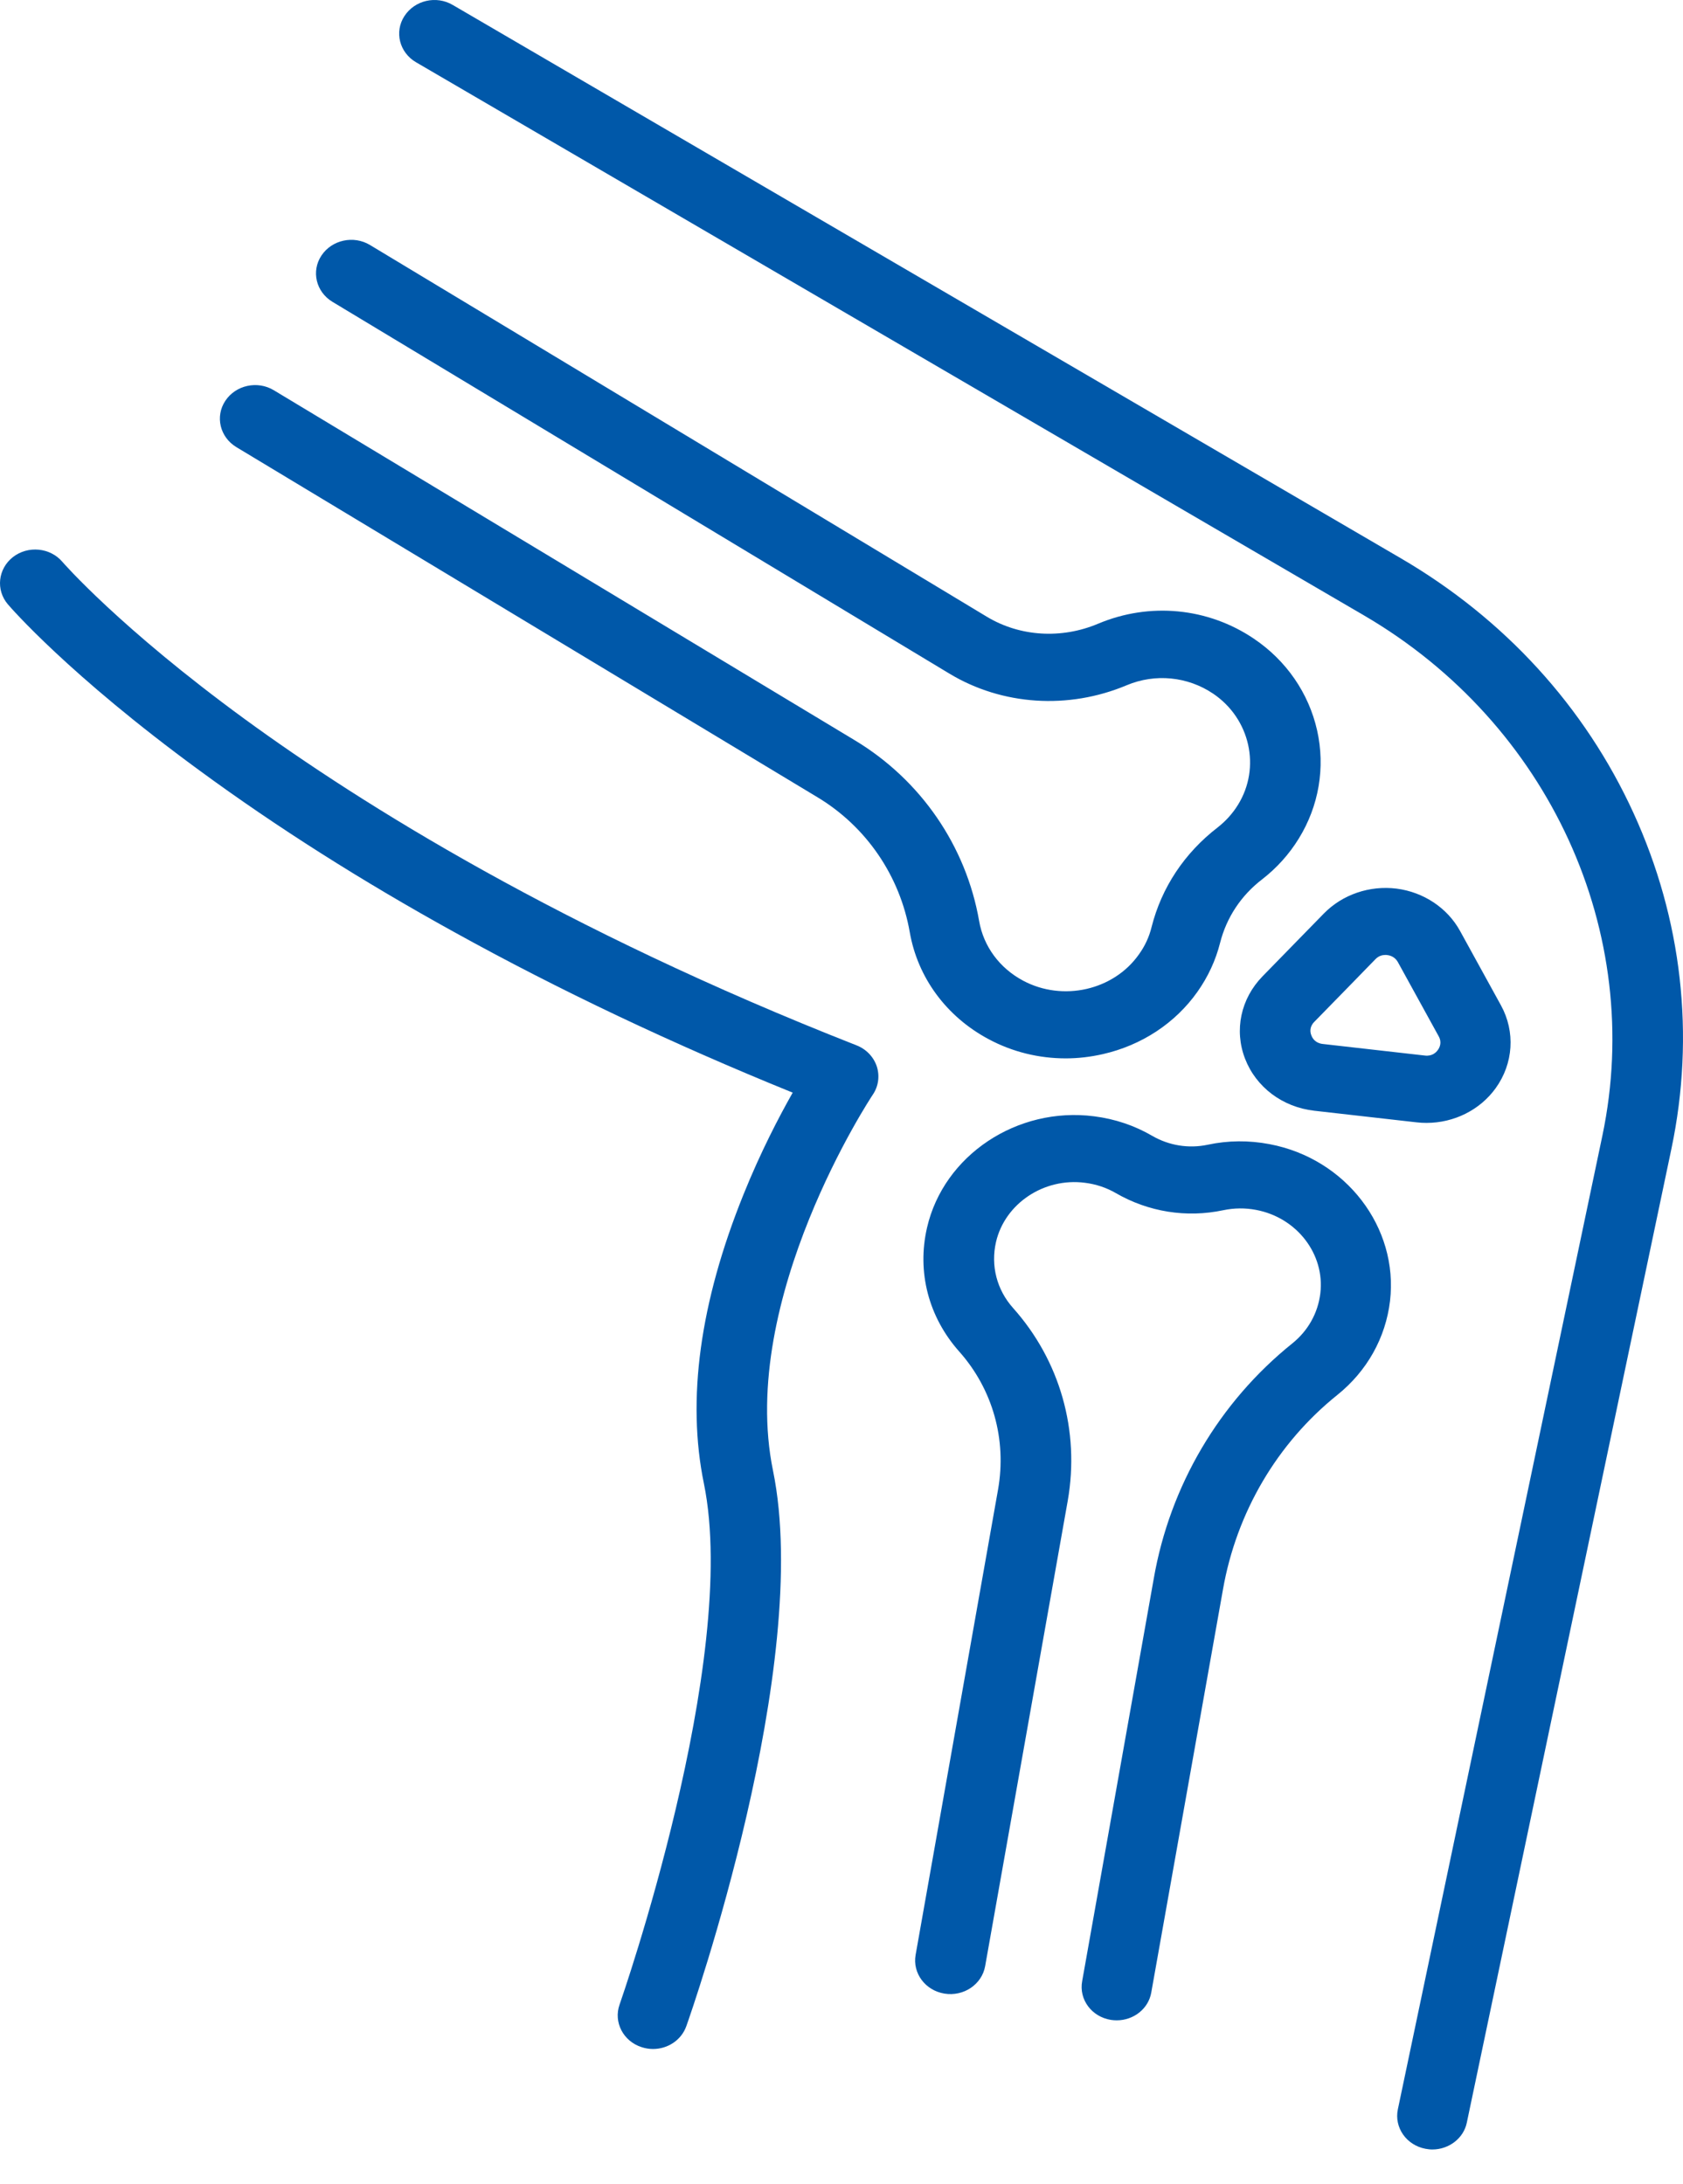 <svg width="47" height="61" viewBox="0 0 47 61" fill="none" xmlns="http://www.w3.org/2000/svg">
<path d="M29.762 29.564C29.012 29.564 28.274 29.384 27.61 29.028C26.43 28.399 25.627 27.308 25.406 26.038C25.131 24.466 24.193 23.09 22.828 22.269L6.6 12.489C6.141 12.211 6.002 11.633 6.293 11.195C6.584 10.757 7.19 10.624 7.649 10.902L23.877 20.682C25.713 21.789 26.979 23.63 27.344 25.729C27.467 26.436 27.913 27.042 28.573 27.394C29.68 27.984 31.098 27.664 31.806 26.659C31.975 26.425 32.093 26.167 32.159 25.897C32.438 24.791 33.077 23.829 34.003 23.114C34.228 22.938 34.421 22.727 34.573 22.48C35.216 21.441 34.913 20.076 33.88 19.377C33.167 18.896 32.261 18.806 31.462 19.142C29.835 19.826 27.987 19.705 26.516 18.818L9.284 8.431C8.825 8.154 8.686 7.575 8.977 7.138C9.268 6.7 9.874 6.567 10.333 6.844L27.565 17.231C28.483 17.782 29.639 17.856 30.667 17.422C32.106 16.816 33.733 16.973 35.015 17.84C35.921 18.45 36.548 19.361 36.782 20.401C37.015 21.441 36.831 22.516 36.269 23.426C35.999 23.864 35.654 24.247 35.245 24.564C34.655 25.017 34.253 25.631 34.073 26.335C33.95 26.823 33.737 27.285 33.438 27.707C32.819 28.582 31.88 29.2 30.794 29.446C30.45 29.524 30.106 29.564 29.762 29.564ZM31.188 56.434C31.134 56.434 31.077 56.43 31.024 56.422C30.487 56.337 30.126 55.852 30.221 55.34L32.22 44.097C32.671 41.502 34.048 39.168 36.089 37.526C36.527 37.175 36.806 36.678 36.872 36.127C37.003 35.032 36.216 34.012 35.081 33.797C34.773 33.738 34.466 33.742 34.163 33.805C33.13 34.024 32.069 33.852 31.163 33.328C30.901 33.176 30.61 33.078 30.299 33.039C29.155 32.89 28.065 33.617 27.815 34.692C27.663 35.353 27.836 36.029 28.295 36.541C29.602 38.007 30.159 39.965 29.819 41.916L27.512 54.918C27.422 55.43 26.914 55.774 26.377 55.688C25.84 55.602 25.479 55.117 25.57 54.605L27.872 41.607C28.118 40.208 27.721 38.805 26.791 37.757C25.93 36.791 25.602 35.529 25.889 34.29C26.356 32.269 28.405 30.904 30.557 31.182C31.139 31.256 31.684 31.44 32.179 31.729C32.647 31.999 33.196 32.089 33.728 31.976C34.298 31.854 34.876 31.85 35.454 31.96C37.585 32.362 39.06 34.286 38.818 36.342C38.695 37.37 38.175 38.3 37.347 38.965C35.663 40.317 34.528 42.252 34.151 44.41L32.151 55.656C32.073 56.11 31.659 56.434 31.188 56.434ZM39.839 31.366C39.744 31.366 39.65 31.362 39.556 31.35L36.7 31.026C35.814 30.924 35.077 30.369 34.769 29.571C34.462 28.774 34.651 27.895 35.257 27.273C35.831 26.687 36.445 26.053 36.97 25.518C37.49 24.986 38.248 24.728 39.002 24.822C39.757 24.92 40.42 25.361 40.773 26.003L41.916 28.082C42.322 28.821 42.264 29.708 41.769 30.396C41.33 31.006 40.605 31.366 39.839 31.366ZM38.691 26.675C38.613 26.675 38.507 26.694 38.412 26.792C37.888 27.332 37.273 27.961 36.7 28.547C36.56 28.692 36.589 28.844 36.622 28.922C36.65 29.001 36.732 29.137 36.937 29.161L39.793 29.485C39.994 29.509 40.105 29.399 40.154 29.329C40.203 29.263 40.273 29.122 40.179 28.95L39.035 26.87C38.953 26.726 38.818 26.687 38.744 26.679C38.728 26.675 38.712 26.675 38.691 26.675Z" fill="#0058A9"/>
<path d="M40 60.042C39.934 60.042 39.873 60.034 39.807 60.022C39.275 59.921 38.931 59.428 39.037 58.92L44.749 31.721C45.938 26.053 43.266 20.217 38.099 17.195L11.618 1.739C11.155 1.469 11.007 0.89 11.294 0.449C11.581 0.007 12.183 -0.134 12.646 0.14L39.123 15.596C42.016 17.285 44.262 19.744 45.618 22.711C46.975 25.674 47.343 28.918 46.676 32.092L40.963 59.291C40.873 59.733 40.459 60.042 40 60.042ZM18.236 57.235C18.133 57.235 18.027 57.219 17.92 57.184C17.404 57.02 17.129 56.485 17.302 55.996C17.334 55.902 20.666 46.376 19.658 41.443C19.174 39.093 19.547 36.377 20.764 33.363C21.24 32.182 21.756 31.193 22.137 30.521C18.777 29.157 15.601 27.652 12.679 26.033C10.097 24.607 7.708 23.09 5.577 21.526C1.918 18.849 0.287 16.96 0.221 16.882C-0.123 16.48 -0.057 15.889 0.361 15.561C0.783 15.233 1.402 15.295 1.742 15.694C1.758 15.713 3.34 17.535 6.848 20.096C10.089 22.46 15.679 25.963 23.92 29.2C24.19 29.305 24.395 29.52 24.485 29.786C24.571 30.052 24.534 30.341 24.375 30.576C24.338 30.63 20.6 36.283 21.588 41.083C22.698 46.505 19.314 56.188 19.166 56.598C19.027 56.989 18.646 57.235 18.236 57.235Z" fill="#0058A9"/>
</svg>
